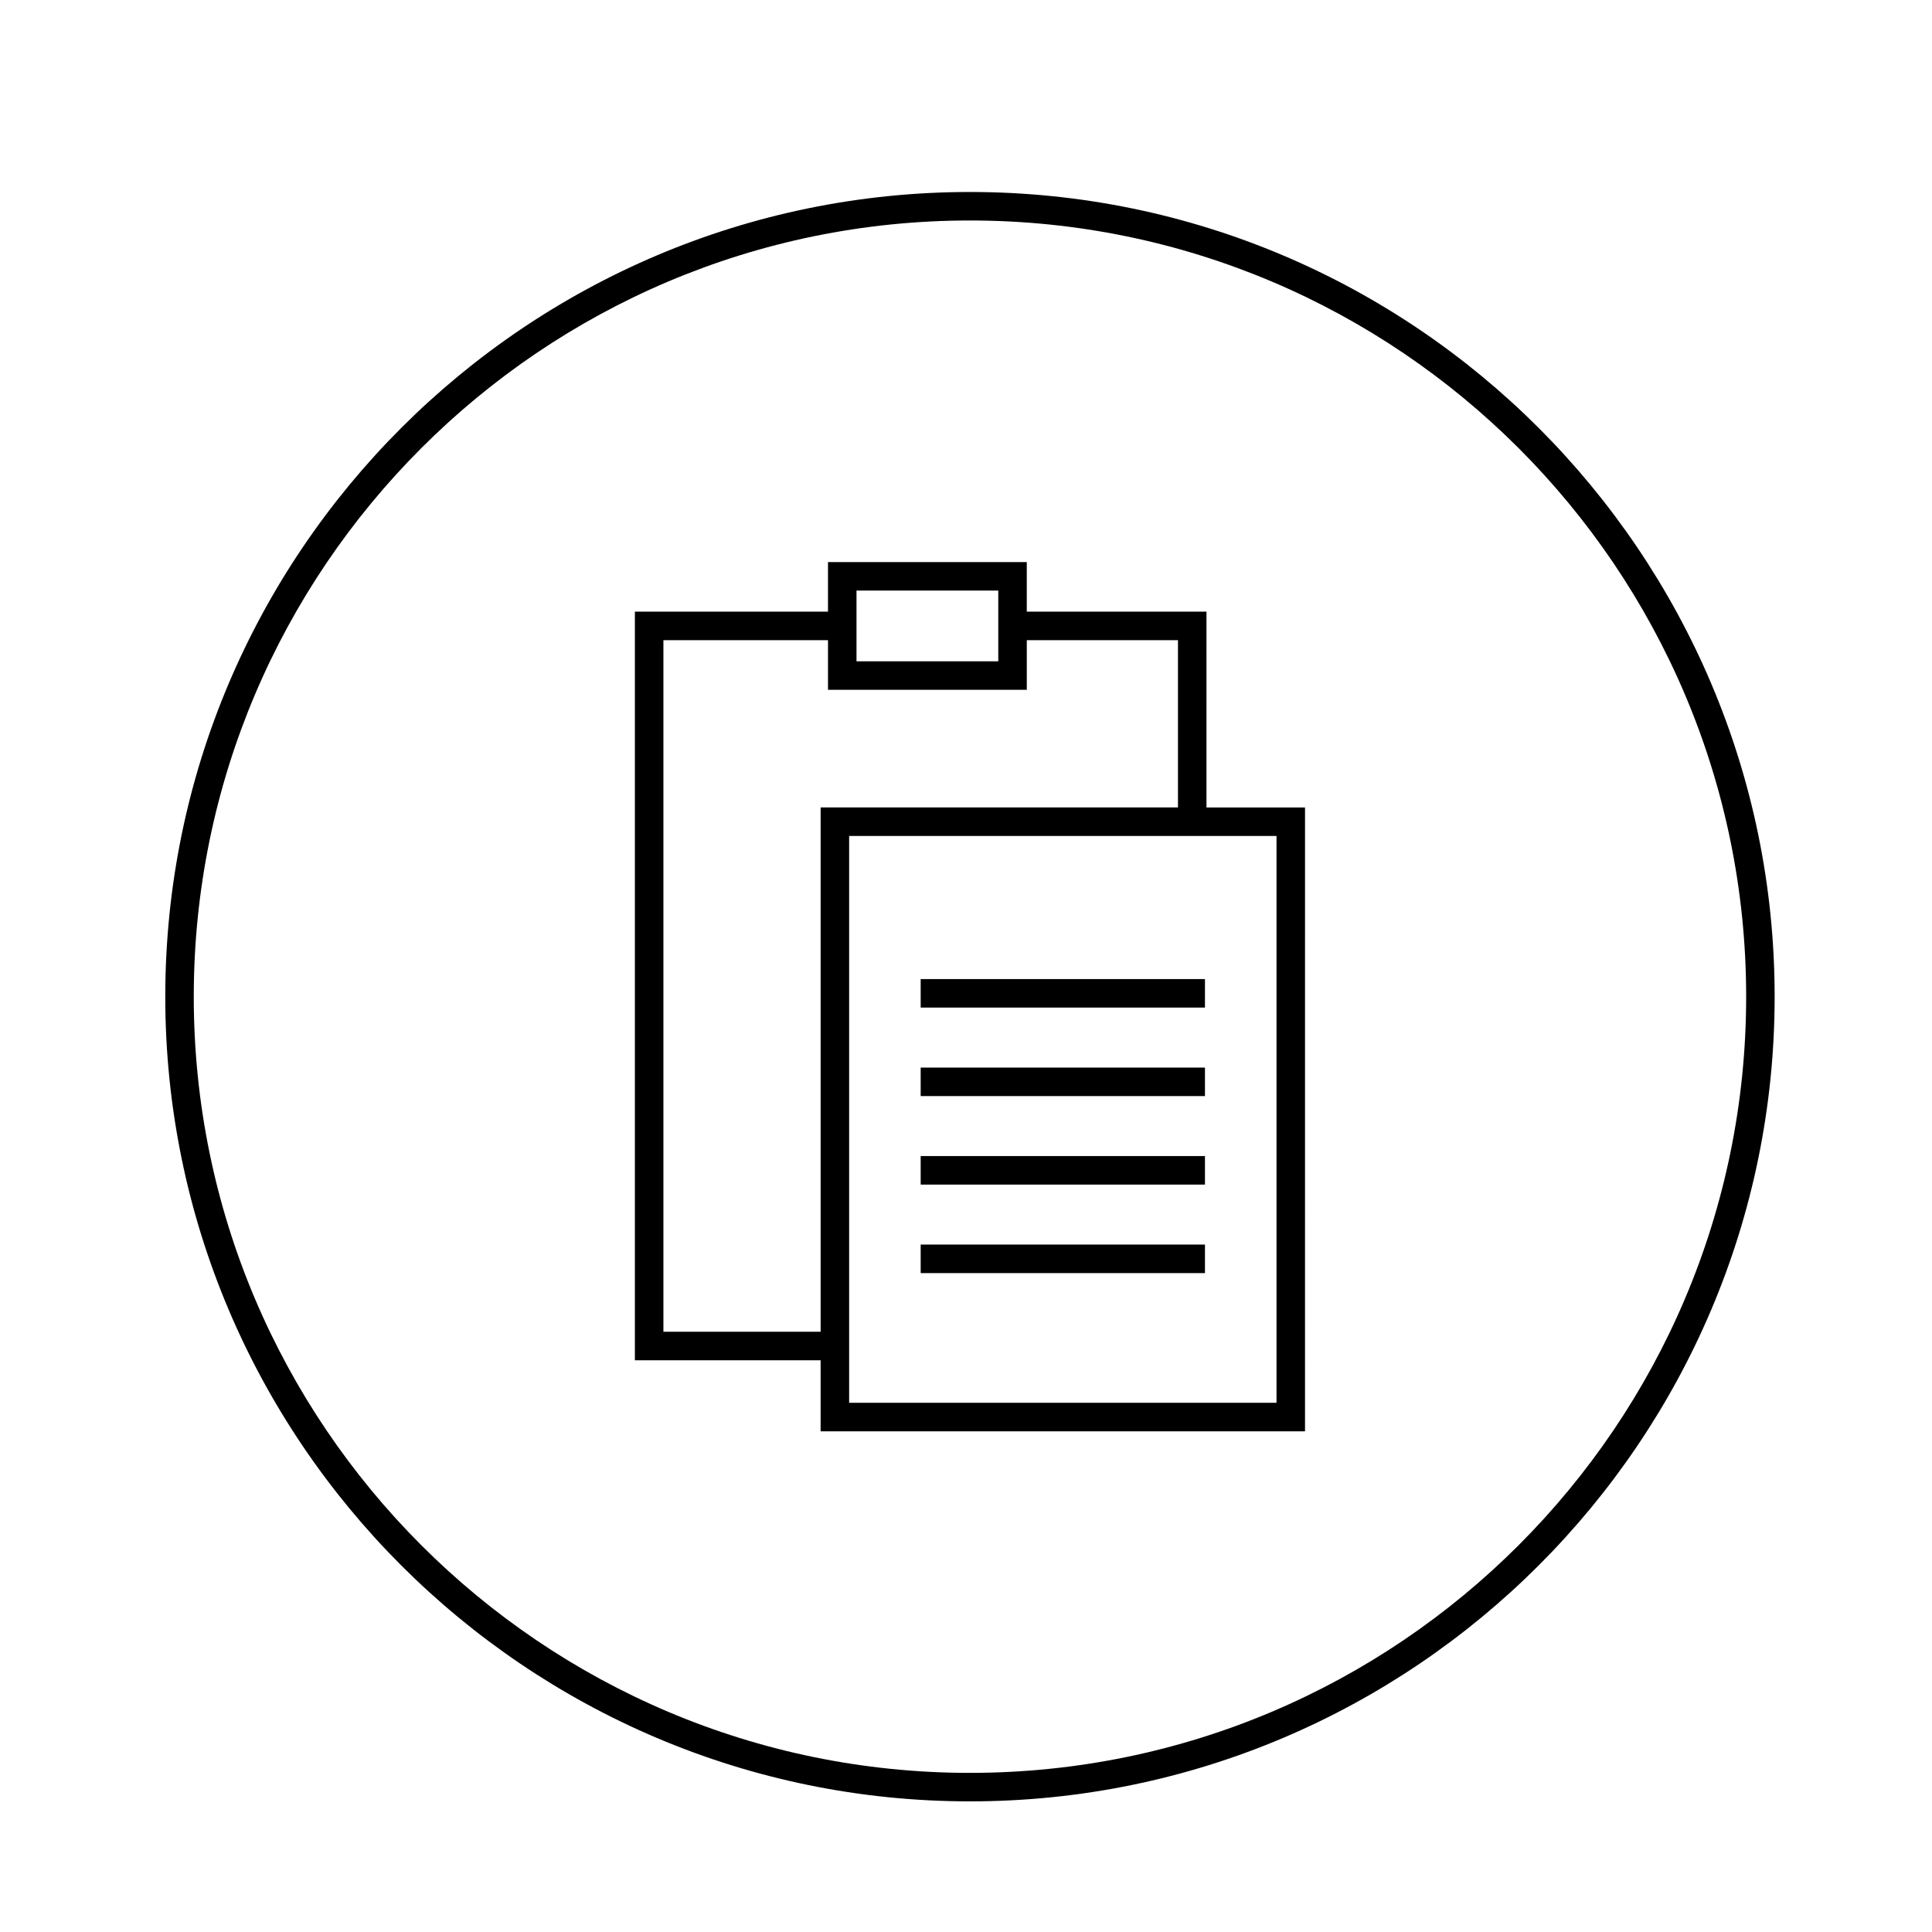<?xml version="1.0" encoding="UTF-8"?>
<!-- Uploaded to: SVG Repo, www.svgrepo.com, Generator: SVG Repo Mixer Tools -->
<svg fill="#000000" width="800px" height="800px" version="1.1" viewBox="144 144 512 512" xmlns="http://www.w3.org/2000/svg">
 <path d="m401.05 194.88c-117.59 0-213.25 95.664-213.25 213.25 0 117.59 95.664 213.25 213.25 213.25s213.25-95.664 213.25-213.25c0-117.59-95.664-213.25-213.25-213.25zm0 418.95c-113.42 0-205.7-92.27-205.7-205.7s92.273-205.7 205.7-205.7 205.7 92.27 205.7 205.7-92.273 205.7-205.7 205.7zm62.277-202.81h-75.336v-7.559h75.336zm0 23.457h-75.336v-7.559h75.336zm0 23.449h-75.336v-7.559h75.336zm0 23.461h-75.336v-7.559h75.336zm0.402-175.29h-47.621v-13.145h-52.684v13.145h-51.172v198.39h49.219v18.832h128.37l0.004-165.33h-26.117zm-92.746-5.586h37.57v18.746h-37.57zm-51.172 196.41v-183.27h43.617v13.156h52.684v-13.156h40.062v44.328h-94.699v138.94zm162.48 18.836h-113.26v-150.22h113.26z"/>
</svg>